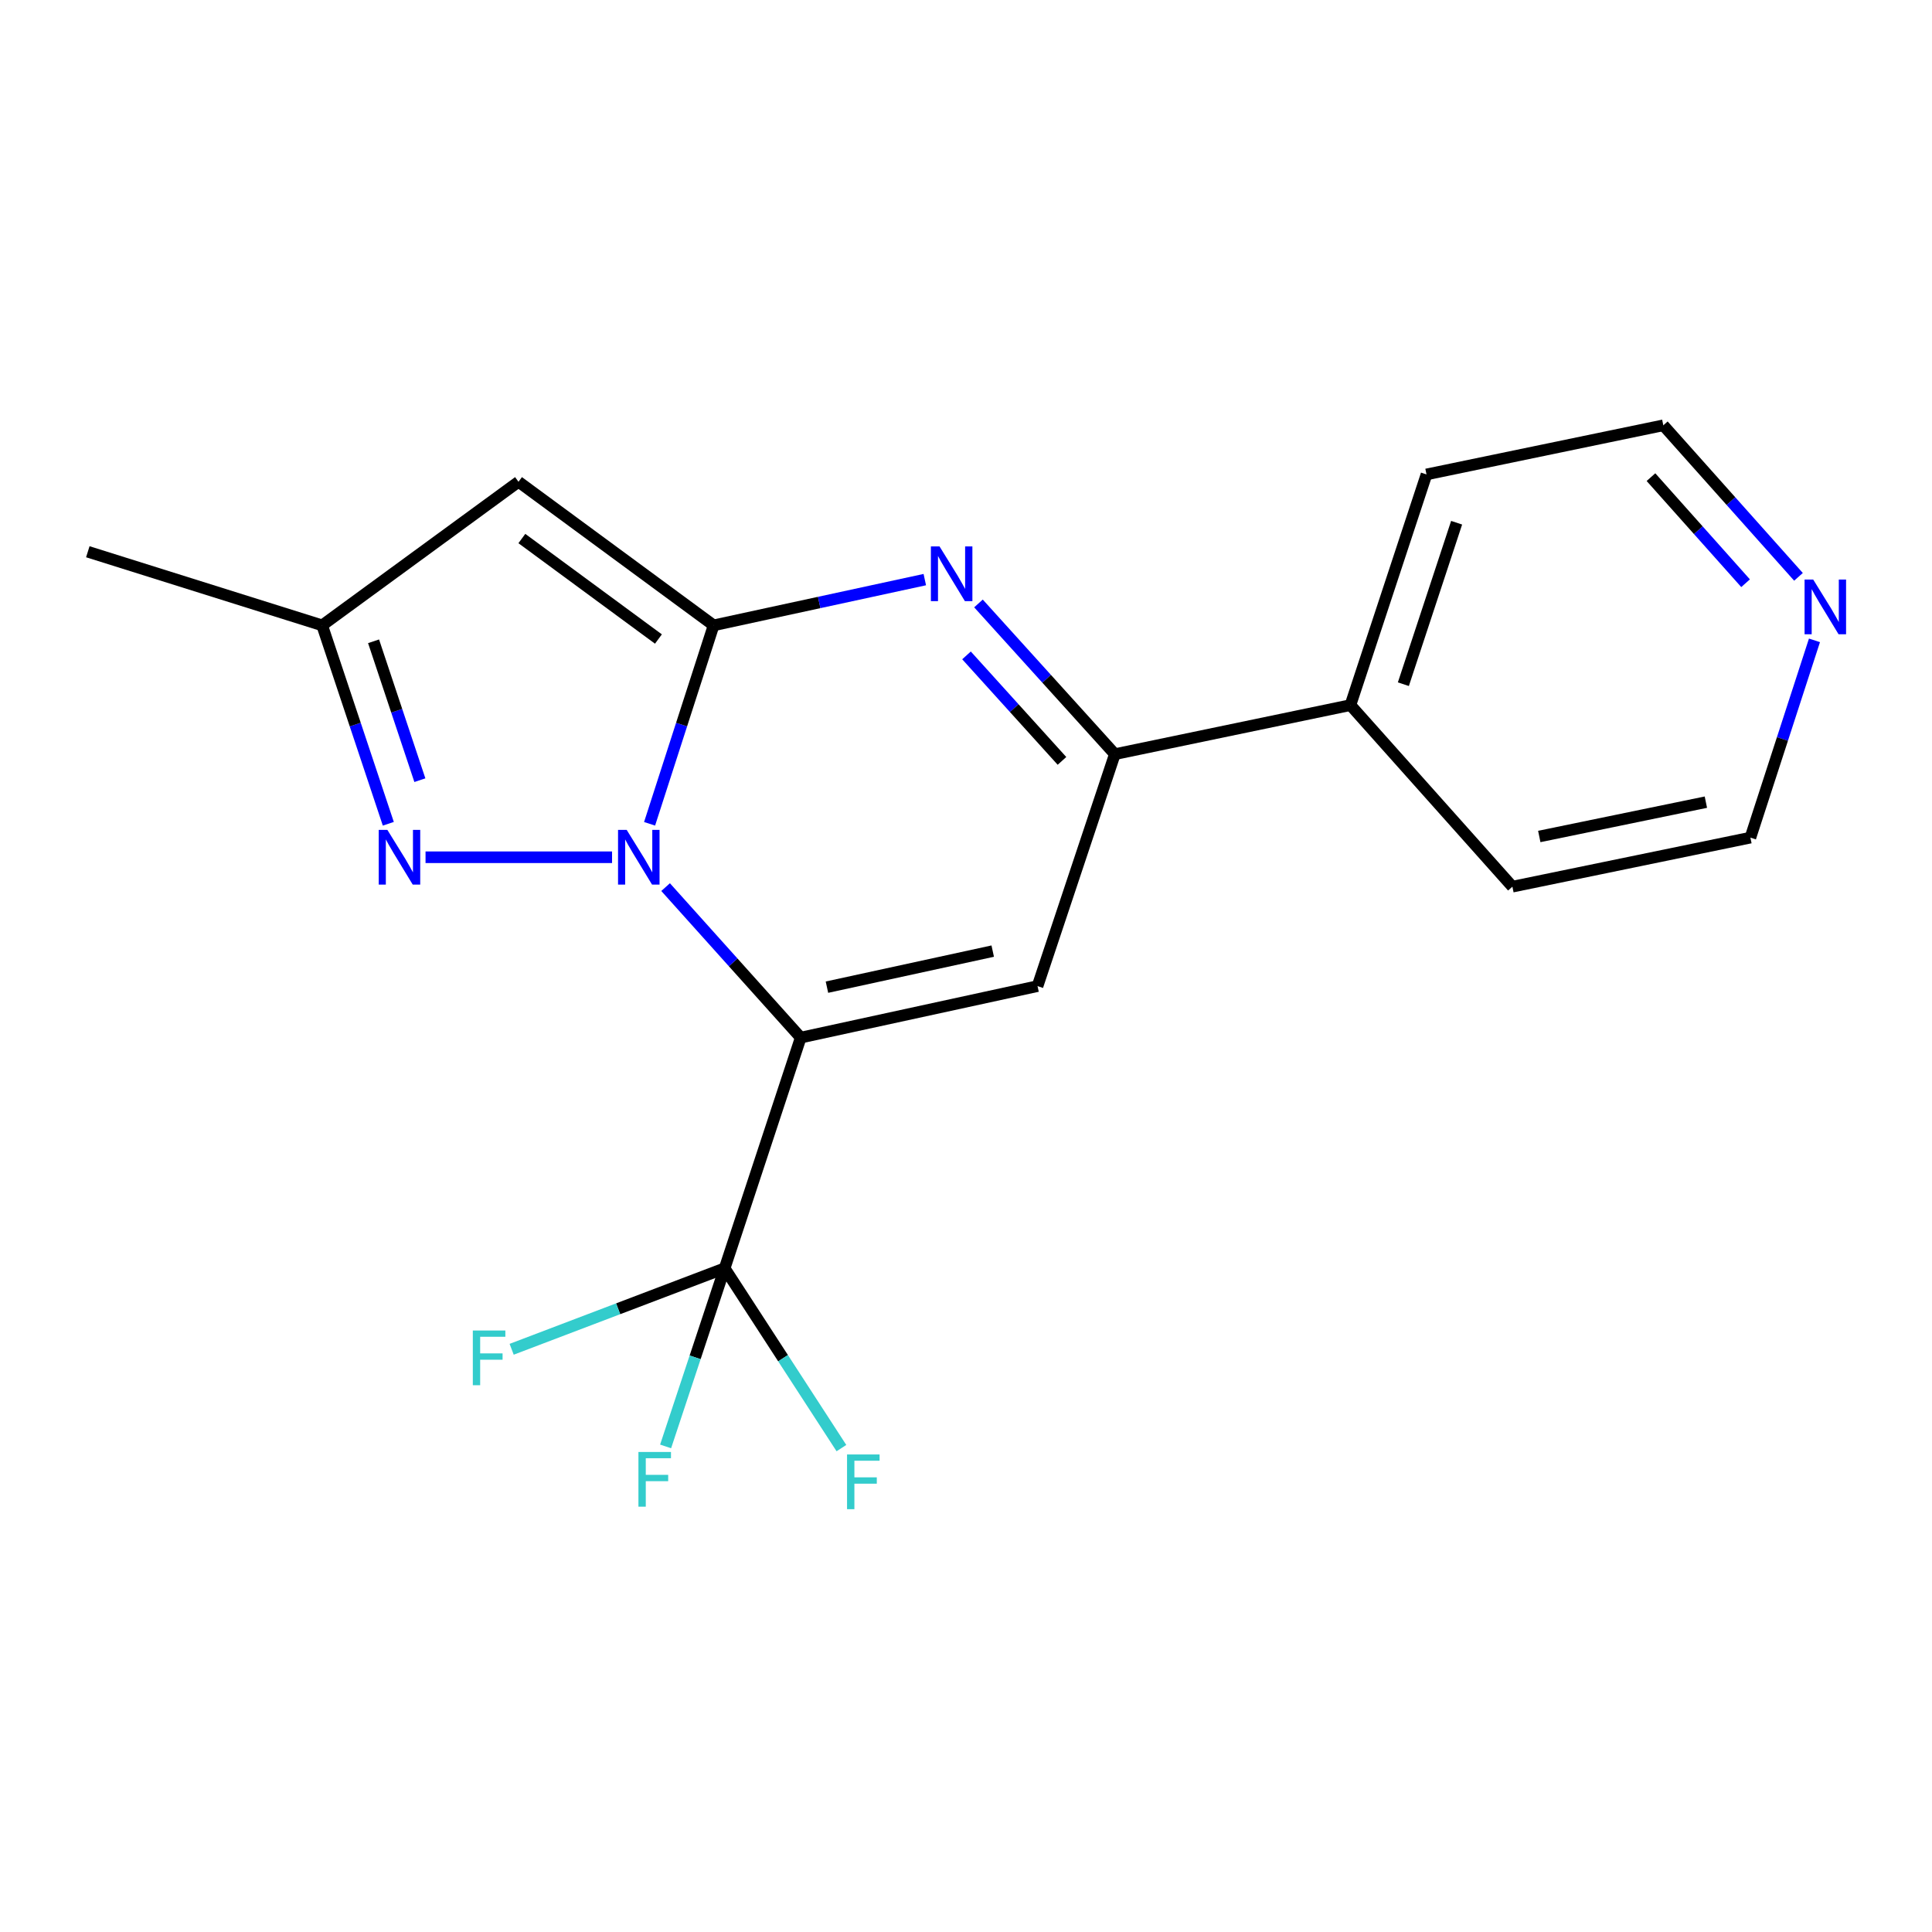 <?xml version='1.0' encoding='iso-8859-1'?>
<svg version='1.1' baseProfile='full'
              xmlns='http://www.w3.org/2000/svg'
                      xmlns:rdkit='http://www.rdkit.org/xml'
                      xmlns:xlink='http://www.w3.org/1999/xlink'
                  xml:space='preserve'
width='1000px' height='1000px' viewBox='0 0 1000 1000'>
<!-- END OF HEADER -->
<rect style='opacity:1.0;fill:#FFFFFF;stroke:none' width='1000' height='1000' x='0' y='0'> </rect>
<path class='bond-0' d='M 414.45,537.067 L 379.482,498.118' style='fill:none;fill-rule:evenodd;stroke:#000000;stroke-width:6px;stroke-linecap:butt;stroke-linejoin:miter;stroke-opacity:1' />
<path class='bond-0' d='M 379.482,498.118 L 344.514,459.168' style='fill:none;fill-rule:evenodd;stroke:#0000FF;stroke-width:6px;stroke-linecap:butt;stroke-linejoin:miter;stroke-opacity:1' />
<path class='bond-3' d='M 414.45,537.067 L 537.025,510.412' style='fill:none;fill-rule:evenodd;stroke:#000000;stroke-width:6px;stroke-linecap:butt;stroke-linejoin:miter;stroke-opacity:1' />
<path class='bond-3' d='M 428.027,510.954 L 513.83,492.296' style='fill:none;fill-rule:evenodd;stroke:#000000;stroke-width:6px;stroke-linecap:butt;stroke-linejoin:miter;stroke-opacity:1' />
<path class='bond-6' d='M 414.45,537.067 L 375.083,656.449' style='fill:none;fill-rule:evenodd;stroke:#000000;stroke-width:6px;stroke-linecap:butt;stroke-linejoin:miter;stroke-opacity:1' />
<path class='bond-1' d='M 336.223,426.399 L 352.793,375.038' style='fill:none;fill-rule:evenodd;stroke:#0000FF;stroke-width:6px;stroke-linecap:butt;stroke-linejoin:miter;stroke-opacity:1' />
<path class='bond-1' d='M 352.793,375.038 L 369.363,323.677' style='fill:none;fill-rule:evenodd;stroke:#000000;stroke-width:6px;stroke-linecap:butt;stroke-linejoin:miter;stroke-opacity:1' />
<path class='bond-4' d='M 316.801,443.712 L 220.258,443.712' style='fill:none;fill-rule:evenodd;stroke:#0000FF;stroke-width:6px;stroke-linecap:butt;stroke-linejoin:miter;stroke-opacity:1' />
<path class='bond-5' d='M 369.363,323.677 L 268.376,249.37' style='fill:none;fill-rule:evenodd;stroke:#000000;stroke-width:6px;stroke-linecap:butt;stroke-linejoin:miter;stroke-opacity:1' />
<path class='bond-5' d='M 340.802,330.759 L 270.111,278.744' style='fill:none;fill-rule:evenodd;stroke:#000000;stroke-width:6px;stroke-linecap:butt;stroke-linejoin:miter;stroke-opacity:1' />
<path class='bond-19' d='M 369.363,323.677 L 424.019,311.841' style='fill:none;fill-rule:evenodd;stroke:#000000;stroke-width:6px;stroke-linecap:butt;stroke-linejoin:miter;stroke-opacity:1' />
<path class='bond-19' d='M 424.019,311.841 L 478.675,300.005' style='fill:none;fill-rule:evenodd;stroke:#0000FF;stroke-width:6px;stroke-linecap:butt;stroke-linejoin:miter;stroke-opacity:1' />
<path class='bond-2' d='M 506.454,312.343 L 541.75,351.348' style='fill:none;fill-rule:evenodd;stroke:#0000FF;stroke-width:6px;stroke-linecap:butt;stroke-linejoin:miter;stroke-opacity:1' />
<path class='bond-2' d='M 541.75,351.348 L 577.045,390.352' style='fill:none;fill-rule:evenodd;stroke:#000000;stroke-width:6px;stroke-linecap:butt;stroke-linejoin:miter;stroke-opacity:1' />
<path class='bond-2' d='M 500.262,339.23 L 524.969,366.533' style='fill:none;fill-rule:evenodd;stroke:#0000FF;stroke-width:6px;stroke-linecap:butt;stroke-linejoin:miter;stroke-opacity:1' />
<path class='bond-2' d='M 524.969,366.533 L 549.676,393.836' style='fill:none;fill-rule:evenodd;stroke:#000000;stroke-width:6px;stroke-linecap:butt;stroke-linejoin:miter;stroke-opacity:1' />
<path class='bond-7' d='M 537.025,510.412 L 577.045,390.352' style='fill:none;fill-rule:evenodd;stroke:#000000;stroke-width:6px;stroke-linecap:butt;stroke-linejoin:miter;stroke-opacity:1' />
<path class='bond-8' d='M 200.992,426.389 L 183.869,375.033' style='fill:none;fill-rule:evenodd;stroke:#0000FF;stroke-width:6px;stroke-linecap:butt;stroke-linejoin:miter;stroke-opacity:1' />
<path class='bond-8' d='M 183.869,375.033 L 166.747,323.677' style='fill:none;fill-rule:evenodd;stroke:#000000;stroke-width:6px;stroke-linecap:butt;stroke-linejoin:miter;stroke-opacity:1' />
<path class='bond-8' d='M 217.325,403.824 L 205.339,367.875' style='fill:none;fill-rule:evenodd;stroke:#0000FF;stroke-width:6px;stroke-linecap:butt;stroke-linejoin:miter;stroke-opacity:1' />
<path class='bond-8' d='M 205.339,367.875 L 193.354,331.925' style='fill:none;fill-rule:evenodd;stroke:#000000;stroke-width:6px;stroke-linecap:butt;stroke-linejoin:miter;stroke-opacity:1' />
<path class='bond-20' d='M 268.376,249.37 L 166.747,323.677' style='fill:none;fill-rule:evenodd;stroke:#000000;stroke-width:6px;stroke-linecap:butt;stroke-linejoin:miter;stroke-opacity:1' />
<path class='bond-11' d='M 375.083,656.449 L 319.957,677.418' style='fill:none;fill-rule:evenodd;stroke:#000000;stroke-width:6px;stroke-linecap:butt;stroke-linejoin:miter;stroke-opacity:1' />
<path class='bond-11' d='M 319.957,677.418 L 264.831,698.387' style='fill:none;fill-rule:evenodd;stroke:#33CCCC;stroke-width:6px;stroke-linecap:butt;stroke-linejoin:miter;stroke-opacity:1' />
<path class='bond-12' d='M 375.083,656.449 L 405.301,702.993' style='fill:none;fill-rule:evenodd;stroke:#000000;stroke-width:6px;stroke-linecap:butt;stroke-linejoin:miter;stroke-opacity:1' />
<path class='bond-12' d='M 405.301,702.993 L 435.518,749.537' style='fill:none;fill-rule:evenodd;stroke:#33CCCC;stroke-width:6px;stroke-linecap:butt;stroke-linejoin:miter;stroke-opacity:1' />
<path class='bond-13' d='M 375.083,656.449 L 359.802,702.554' style='fill:none;fill-rule:evenodd;stroke:#000000;stroke-width:6px;stroke-linecap:butt;stroke-linejoin:miter;stroke-opacity:1' />
<path class='bond-13' d='M 359.802,702.554 L 344.52,748.659' style='fill:none;fill-rule:evenodd;stroke:#33CCCC;stroke-width:6px;stroke-linecap:butt;stroke-linejoin:miter;stroke-opacity:1' />
<path class='bond-9' d='M 577.045,390.352 L 698.979,364.967' style='fill:none;fill-rule:evenodd;stroke:#000000;stroke-width:6px;stroke-linecap:butt;stroke-linejoin:miter;stroke-opacity:1' />
<path class='bond-14' d='M 166.747,323.677 L 45.455,285.58' style='fill:none;fill-rule:evenodd;stroke:#000000;stroke-width:6px;stroke-linecap:butt;stroke-linejoin:miter;stroke-opacity:1' />
<path class='bond-17' d='M 698.979,364.967 L 782.816,458.938' style='fill:none;fill-rule:evenodd;stroke:#000000;stroke-width:6px;stroke-linecap:butt;stroke-linejoin:miter;stroke-opacity:1' />
<path class='bond-18' d='M 698.979,364.967 L 738.358,245.56' style='fill:none;fill-rule:evenodd;stroke:#000000;stroke-width:6px;stroke-linecap:butt;stroke-linejoin:miter;stroke-opacity:1' />
<path class='bond-18' d='M 726.379,354.144 L 753.944,270.559' style='fill:none;fill-rule:evenodd;stroke:#000000;stroke-width:6px;stroke-linecap:butt;stroke-linejoin:miter;stroke-opacity:1' />
<path class='bond-10' d='M 930.894,298.574 L 895.913,259.356' style='fill:none;fill-rule:evenodd;stroke:#0000FF;stroke-width:6px;stroke-linecap:butt;stroke-linejoin:miter;stroke-opacity:1' />
<path class='bond-10' d='M 895.913,259.356 L 860.933,220.137' style='fill:none;fill-rule:evenodd;stroke:#000000;stroke-width:6px;stroke-linecap:butt;stroke-linejoin:miter;stroke-opacity:1' />
<path class='bond-10' d='M 903.51,301.873 L 879.024,274.42' style='fill:none;fill-rule:evenodd;stroke:#0000FF;stroke-width:6px;stroke-linecap:butt;stroke-linejoin:miter;stroke-opacity:1' />
<path class='bond-10' d='M 879.024,274.42 L 854.538,246.967' style='fill:none;fill-rule:evenodd;stroke:#000000;stroke-width:6px;stroke-linecap:butt;stroke-linejoin:miter;stroke-opacity:1' />
<path class='bond-21' d='M 939.165,331.445 L 922.586,382.499' style='fill:none;fill-rule:evenodd;stroke:#0000FF;stroke-width:6px;stroke-linecap:butt;stroke-linejoin:miter;stroke-opacity:1' />
<path class='bond-21' d='M 922.586,382.499 L 906.008,433.553' style='fill:none;fill-rule:evenodd;stroke:#000000;stroke-width:6px;stroke-linecap:butt;stroke-linejoin:miter;stroke-opacity:1' />
<path class='bond-15' d='M 860.933,220.137 L 738.358,245.56' style='fill:none;fill-rule:evenodd;stroke:#000000;stroke-width:6px;stroke-linecap:butt;stroke-linejoin:miter;stroke-opacity:1' />
<path class='bond-16' d='M 906.008,433.553 L 782.816,458.938' style='fill:none;fill-rule:evenodd;stroke:#000000;stroke-width:6px;stroke-linecap:butt;stroke-linejoin:miter;stroke-opacity:1' />
<path class='bond-16' d='M 882.961,415.195 L 796.727,432.964' style='fill:none;fill-rule:evenodd;stroke:#000000;stroke-width:6px;stroke-linecap:butt;stroke-linejoin:miter;stroke-opacity:1' />
<path  class='atom-1' d='M 324.378 429.552
L 333.658 444.552
Q 334.578 446.032, 336.058 448.712
Q 337.538 451.392, 337.618 451.552
L 337.618 429.552
L 341.378 429.552
L 341.378 457.872
L 337.498 457.872
L 327.538 441.472
Q 326.378 439.552, 325.138 437.352
Q 323.938 435.152, 323.578 434.472
L 323.578 457.872
L 319.898 457.872
L 319.898 429.552
L 324.378 429.552
' fill='#0000FF'/>
<path  class='atom-3' d='M 486.306 282.837
L 495.586 297.837
Q 496.506 299.317, 497.986 301.997
Q 499.466 304.677, 499.546 304.837
L 499.546 282.837
L 503.306 282.837
L 503.306 311.157
L 499.426 311.157
L 489.466 294.757
Q 488.306 292.837, 487.066 290.637
Q 485.866 288.437, 485.506 287.757
L 485.506 311.157
L 481.826 311.157
L 481.826 282.837
L 486.306 282.837
' fill='#0000FF'/>
<path  class='atom-5' d='M 200.507 429.552
L 209.787 444.552
Q 210.707 446.032, 212.187 448.712
Q 213.667 451.392, 213.747 451.552
L 213.747 429.552
L 217.507 429.552
L 217.507 457.872
L 213.627 457.872
L 203.667 441.472
Q 202.507 439.552, 201.267 437.352
Q 200.067 435.152, 199.707 434.472
L 199.707 457.872
L 196.027 457.872
L 196.027 429.552
L 200.507 429.552
' fill='#0000FF'/>
<path  class='atom-11' d='M 938.523 299.986
L 947.803 314.986
Q 948.723 316.466, 950.203 319.146
Q 951.683 321.826, 951.763 321.986
L 951.763 299.986
L 955.523 299.986
L 955.523 328.306
L 951.643 328.306
L 941.683 311.906
Q 940.523 309.986, 939.283 307.786
Q 938.083 305.586, 937.723 304.906
L 937.723 328.306
L 934.043 328.306
L 934.043 299.986
L 938.523 299.986
' fill='#0000FF'/>
<path  class='atom-12' d='M 244.73 688.671
L 261.57 688.671
L 261.57 691.911
L 248.53 691.911
L 248.53 700.511
L 260.13 700.511
L 260.13 703.791
L 248.53 703.791
L 248.53 716.991
L 244.73 716.991
L 244.73 688.671
' fill='#33CCCC'/>
<path  class='atom-13' d='M 438.431 752.831
L 455.271 752.831
L 455.271 756.071
L 442.231 756.071
L 442.231 764.671
L 453.831 764.671
L 453.831 767.951
L 442.231 767.951
L 442.231 781.151
L 438.431 781.151
L 438.431 752.831
' fill='#33CCCC'/>
<path  class='atom-14' d='M 330.453 751.536
L 347.293 751.536
L 347.293 754.776
L 334.253 754.776
L 334.253 763.376
L 345.853 763.376
L 345.853 766.656
L 334.253 766.656
L 334.253 779.856
L 330.453 779.856
L 330.453 751.536
' fill='#33CCCC'/>
</svg>
